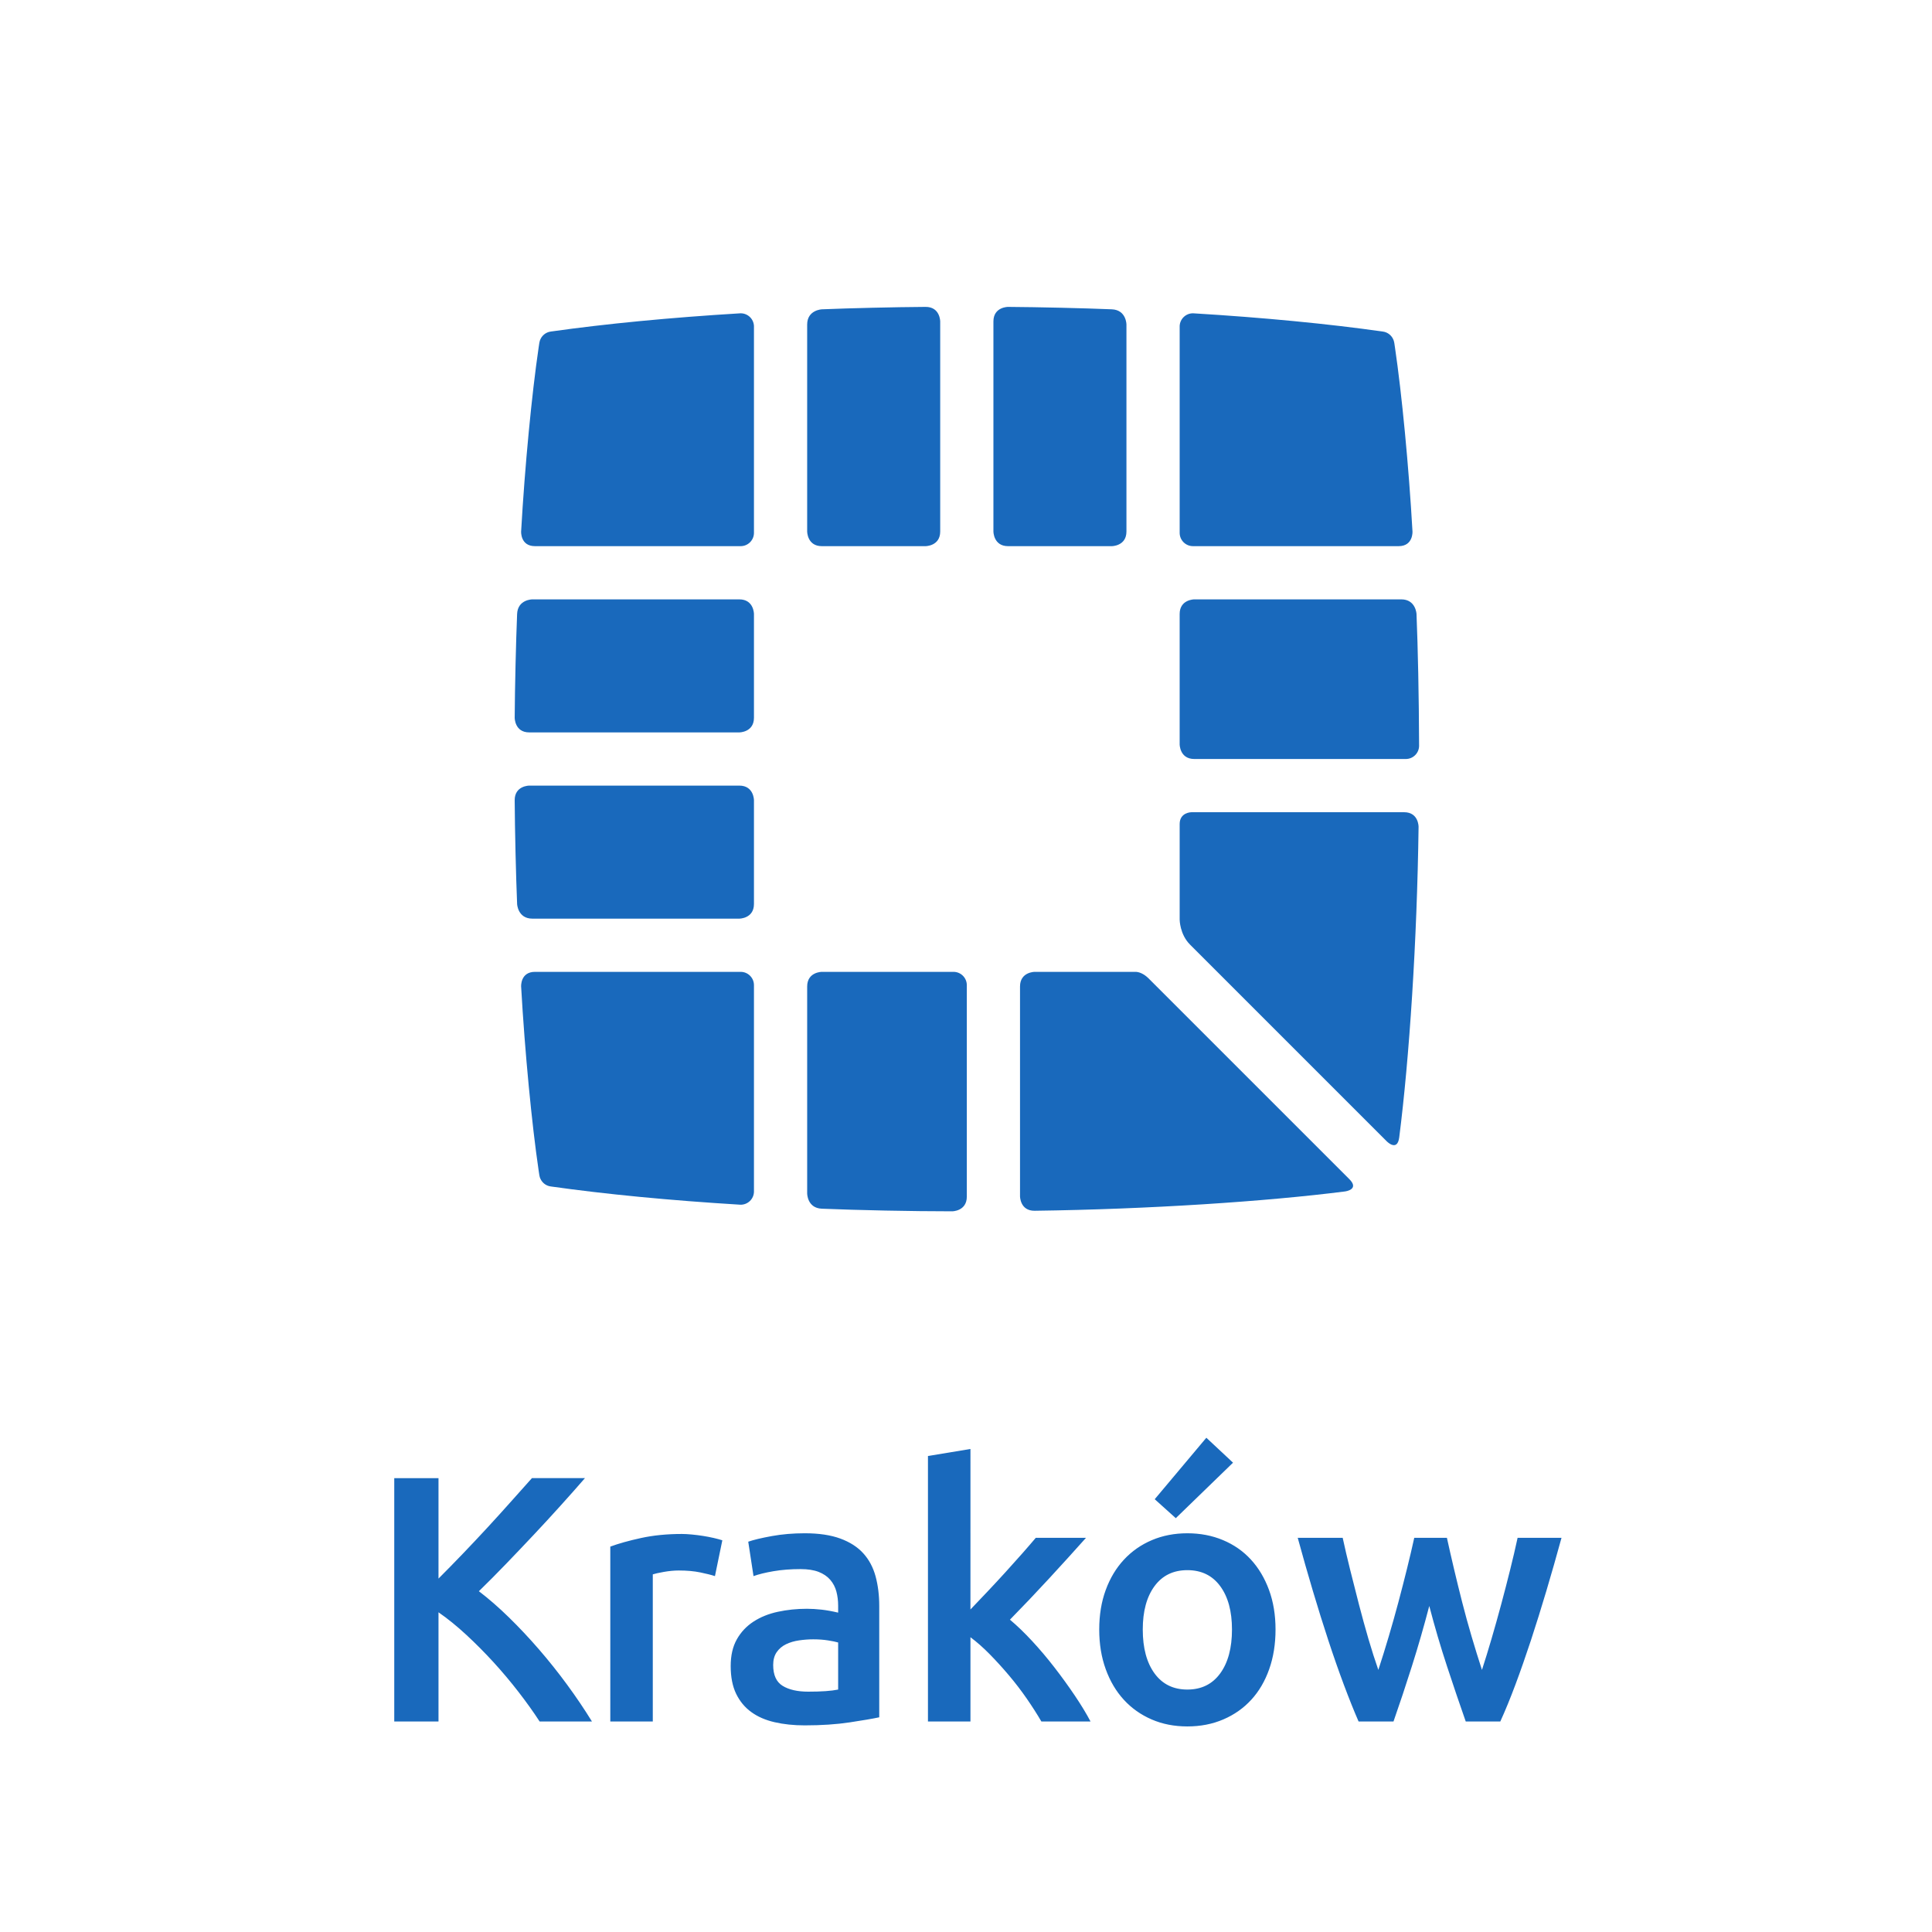 <?xml version="1.0" encoding="UTF-8" standalone="no"?>
<svg
   xmlns:dc="http://purl.org/dc/elements/1.1/"
   xmlns:cc="http://creativecommons.org/ns#"
   xmlns:rdf="http://www.w3.org/1999/02/22-rdf-syntax-ns#"
   xmlns:svg="http://www.w3.org/2000/svg"
   xmlns="http://www.w3.org/2000/svg"
   xmlns:sodipodi="http://sodipodi.sourceforge.net/DTD/sodipodi-0.dtd"
   xmlns:inkscape="http://www.inkscape.org/namespaces/inkscape"
   version="1.1"
   id="svg2"
   xml:space="preserve"
   width="313.493"
   height="313.493"
   viewBox="0 0 313.493 313.493"
   sodipodi:docname="Logo Krakow_C_cmyk.eps"><defs
     id="defs6" /><sodipodi:namedview
     pagecolor="#ffffff"
     bordercolor="#666666"
     borderopacity="1"
     objecttolerance="10"
     gridtolerance="10"
     guidetolerance="10"
     inkscape:pageopacity="0"
     inkscape:pageshadow="2"
     inkscape:window-width="640"
     inkscape:window-height="480"
     id="namedview4" /><g
     id="g10"
     inkscape:groupmode="layer"
     inkscape:label="ink_ext_XXXXXX"
     transform="matrix(1.333,0,0,-1.333,0,313.493)"><g
       id="g12"
       transform="scale(0.1)"><path
         d="m 1435.98,1703.16 v 251.67 c 0.3,8.81 7.62,15.72 16.41,15.58 85.86,-5.2 163.87,-12.75 230.55,-22.16 l 0.23,-0.04 c 6.24,-0.76 11.44,-5.12 13.39,-11.05 l 0.03,0.01 0.06,-0.28 c 0.21,-0.64 0.34,-1.28 0.46,-1.96 l 0.13,-0.54 c 0.25,-1.73 0.55,-3.7 0.89,-5.99 8.22,-55.76 16.75,-143.77 21.26,-223.61 0,0 1.01,-17.83 -16.83,-17.83 h -194.76 -55.63 c -8.95,0 -16.19,7.26 -16.19,16.2 m 0.04,252.76 -0.04,-1.09 v 0.51 l 0.02,0.58 h 0.02"
         style="fill:#1969bc;fill-opacity:1;fill-rule:nonzero;stroke:none"
         id="path14" /><path
         d="m 917.777,900.871 v 0.02 -0.039 0.019 m 0,0.078 v 267.821 -16.19 c 0,8.94 -7.25,16.19 -16.191,16.19 H 845.945 651.199 c -17.847,0 -16.84,-17.82 -16.84,-17.82 4.508,-79.84 13.047,-167.872 21.262,-223.63 0.348,-2.308 0.649,-4.308 0.906,-6.07 l 0.114,-0.488 c 0.117,-0.66 0.257,-1.321 0.461,-1.953 l 0.054,-0.278 h 0.032 c 1.933,-5.883 7.058,-10.191 13.234,-11 66.785,-9.441 144.976,-17.011 231.047,-22.23 8.769,-0.071 16.031,6.847 16.308,15.648"
         style="fill:#1969bc;fill-opacity:1;fill-rule:nonzero;stroke:none"
         id="path16" /><path
         d="m 1209.27,1704.81 c 0,0 0,-17.85 17.84,-17.85 h 126.23 c 0,0 17.86,0 17.86,17.85 v 50.83 201.05 c 0,0 0,17.85 -17.84,18.58 -34.1,1.4 -88.32,2.69 -126.25,2.94 0,0 -17.84,0.11 -17.84,-17.74 v -208.63 -47.03"
         style="fill:#1969bc;fill-opacity:1;fill-rule:nonzero;stroke:none"
         id="path18" /><path
         d="m 1176.88,895.141 v 268.239 -10.8 c 0,8.93 -7.26,16.19 -16.2,16.19 h 10.79 -10.79 -160.27 c 0,0 -17.855,0 -17.855,-17.85 v -50.83 -201.051 c 0,0 0,-17.859 17.835,-18.578 44.12,-1.82 109.24,-3.18 158.64,-3.18 0,0 17.85,0 17.85,17.86"
         style="fill:#1969bc;fill-opacity:1;fill-rule:nonzero;stroke:none"
         id="path20" /><path
         d="m 982.555,1704.81 c 0,0 0,-17.85 17.855,-17.85 h 126.22 c 0,0 17.86,0 17.86,17.85 v 255.67 c 0,0 0,17.86 -17.85,17.73 -37.95,-0.24 -92.13,-1.55 -126.25,-2.95 0,0 -17.835,-0.72 -17.835,-18.58 v -201.04 -50.83"
         style="fill:#1969bc;fill-opacity:1;fill-rule:nonzero;stroke:none"
         id="path22" /><path
         d="m 849.098,1233.54 h 50.828 c 0,0 17.851,0 17.851,17.85 v 126.24 c 0,0 0,17.85 -17.851,17.85 H 644.258 c 0,0 -17.848,0 -17.738,-17.85 0.25,-37.95 1.55,-92.13 2.949,-126.25 0,0 0.742,-17.84 18.59,-17.84 h 201.039"
         style="fill:#1969bc;fill-opacity:1;fill-rule:nonzero;stroke:none"
         id="path24" /><path
         d="m 626.527,1478.11 c 0,0 -0.117,-17.86 17.731,-17.86 h 255.668 c 0,0 17.851,0 17.851,17.86 v 126.23 c 0,0 0,17.85 -17.851,17.85 H 849.098 648.047 c 0,0 -17.848,0 -18.578,-17.83 -1.399,-34.12 -2.692,-88.32 -2.942,-126.25"
         style="fill:#1969bc;fill-opacity:1;fill-rule:nonzero;stroke:none"
         id="path26" /><path
         d="m 917.777,1703.16 v 251.67 c -0.304,8.81 -7.625,15.72 -16.422,15.58 -85.859,-5.2 -163.867,-12.75 -230.542,-22.16 l -0.231,-0.04 c -6.242,-0.76 -11.441,-5.12 -13.394,-11.05 l -0.032,0.01 -0.054,-0.28 c -0.204,-0.64 -0.344,-1.28 -0.461,-1.96 l -0.121,-0.54 c -0.258,-1.73 -0.563,-3.7 -0.899,-5.99 -8.215,-55.76 -16.754,-143.77 -21.262,-223.61 0,0 -1.007,-17.83 16.84,-17.83 h 194.746 55.641 c 8.941,0 16.191,7.26 16.191,16.2 m -0.039,252.76 0.039,-1.09 v 0.51 l -0.019,0.58 h -0.02"
         style="fill:#1969bc;fill-opacity:1;fill-rule:nonzero;stroke:none"
         id="path28" /><path
         d="m 1435.98,1232.42 c 0,0 0,-17.85 12.61,-30.47 0,0 -12.61,12.62 239.78,-239.778 0,0 12.63,-12.621 14.88,5.09 12.29,96.178 21.72,239.058 23.55,377.978 0,0 0.23,17.85 -17.62,17.85 h -258.82 c 0,0 -14.38,0 -14.38,-14.39 v -18 -48.58 -28.69 -21.01"
         style="fill:#1969bc;fill-opacity:1;fill-rule:nonzero;stroke:none"
         id="path30" /><path
         d="m 1727.43,1443.78 c -0.19,61.5 -1.48,119.95 -3.14,160.57 0,0 -0.74,17.84 -18.59,17.84 h -251.88 c 0,0 -17.85,0 -17.85,-17.85 v -111.7 -46.93 c 0,0 0,-17.84 17.85,-17.84 h 257.44 c 8.85,0 16.02,7.1 16.17,15.91"
         style="fill:#1969bc;fill-opacity:1;fill-rule:nonzero;stroke:none"
         id="path32" /><path
         d="m 1642.57,916.379 c -173.88,173.861 -227.97,227.951 -244.8,244.781 -5.34,5.15 -11.42,7.96 -16.63,7.6 v 0.01 H 1259.5 c 0,0 -17.85,0 -17.85,-17.85 V 895.559 c 0,0 0,-17.848 17.85,-17.61 138.93,1.821 281.78,11.27 377.98,23.539 0,0 17.71,2.274 5.09,14.891"
         style="fill:#1969bc;fill-opacity:1;fill-rule:nonzero;stroke:none"
         id="path34" /><path
         d="m 720.598,256.219 c -9.121,14.812 -19.172,29.711 -30.145,44.672 -10.965,14.968 -22.441,29.347 -34.406,43.179 -11.969,13.821 -24.16,26.789 -36.551,38.899 -12.402,12.113 -24.578,22.73 -36.562,31.851 10.832,10.539 21.871,21.66 33.14,33.352 11.25,11.68 22.442,23.437 33.559,35.269 11.113,11.821 21.945,23.579 32.48,35.27 10.555,11.68 20.524,22.93 29.934,33.769 h -64.551 c -7.422,-8.269 -15.68,-17.531 -24.801,-27.789 C 613.574,514.43 603.953,503.809 593.844,492.84 583.727,481.859 573.535,471.031 563.277,460.352 553.012,449.66 543.184,439.621 533.773,430.211 V 552.48 H 479.918 V 256.219 h 53.855 v 132.953 c 11.122,-7.692 22.372,-16.82 33.77,-27.363 11.402,-10.539 22.453,-21.661 33.141,-33.34 10.683,-11.688 20.871,-23.797 30.562,-36.34 9.688,-12.539 18.242,-24.508 25.649,-35.91 z m 158.679,220.59 c -2.562,0.851 -5.98,1.781 -10.261,2.781 -4.27,0.98 -8.7,1.84 -13.25,2.558 -4.559,0.711 -9.129,1.293 -13.68,1.711 -4.563,0.43 -8.551,0.653 -11.969,0.653 -18.242,0 -34.844,-1.653 -49.801,-4.922 -14.968,-3.281 -27.441,-6.77 -37.41,-10.469 V 256.219 h 51.727 V 435.34 c 2.562,0.859 7.051,1.851 13.465,3 6.418,1.129 12.468,1.711 18.168,1.711 9.968,0 18.738,-0.789 26.289,-2.371 7.55,-1.559 13.468,-3.051 17.738,-4.469 z m 73.45,-177.2 c -7.704,4.7 -11.551,13.18 -11.551,25.442 0,6.258 1.429,11.469 4.277,15.597 2.844,4.122 6.621,7.34 11.332,9.622 4.699,2.281 9.969,3.851 15.82,4.699 5.829,0.859 11.598,1.293 17.313,1.293 6.547,0 12.542,-0.434 17.952,-1.293 5.41,-0.848 9.55,-1.707 12.39,-2.559 v -57.289 c -8.26,-1.711 -20.377,-2.562 -36.334,-2.562 -13.11,0 -23.512,2.351 -31.199,7.05 m -13.262,182.332 c -12.539,-2.281 -22.094,-4.562 -28.641,-6.839 l 6.41,-41.891 c 6.274,2.269 14.391,4.269 24.371,5.98 9.973,1.707 20.95,2.559 32.922,2.559 8.828,0 16.164,-1.148 22.004,-3.41 5.839,-2.289 10.549,-5.5 14.109,-9.621 3.56,-4.141 6.05,-8.91 7.49,-14.321 1.43,-5.418 2.13,-11.117 2.13,-17.117 v -8.531 c -7.13,1.711 -13.82,2.91 -20.08,3.629 -6.274,0.699 -12.266,1.07 -17.961,1.07 -12.254,0 -24.016,-1.219 -35.278,-3.64 -11.257,-2.418 -21.156,-6.411 -29.707,-11.969 -8.546,-5.559 -15.32,-12.75 -20.3,-21.578 -4.993,-8.84 -7.481,-19.672 -7.481,-32.492 0,-13.399 2.203,-24.661 6.621,-33.782 4.418,-9.117 10.543,-16.527 18.391,-22.226 7.832,-5.703 17.312,-9.832 28.422,-12.391 11.117,-2.57 23.367,-3.851 36.765,-3.851 20.231,0 38.408,1.21 54.518,3.628 16.08,2.422 28.13,4.493 36.11,6.204 v 135.507 c 0,13.11 -1.5,25.161 -4.48,36.129 -3,10.973 -7.98,20.313 -14.97,27.992 -6.99,7.711 -16.31,13.692 -27.99,17.961 -11.7,4.278 -26.086,6.418 -43.188,6.418 -14.257,0 -27.644,-1.14 -40.187,-3.418 m 241.845,106.02 -51.73,-8.551 V 256.219 h 51.73 V 358.82 c 7.68,-5.711 15.53,-12.609 23.5,-20.742 7.98,-8.117 15.82,-16.738 23.51,-25.859 7.71,-9.129 14.89,-18.528 21.59,-28.207 6.7,-9.703 12.62,-18.961 17.75,-27.793 h 59.85 c -5.12,9.691 -11.51,20.222 -19.2,31.633 -7.68,11.398 -15.93,22.796 -24.74,34.199 -8.81,11.398 -17.92,22.16 -27.29,32.269 -9.4,10.121 -18.35,18.739 -26.89,25.871 15.93,16.239 31.78,32.911 47.56,50.02 15.77,17.098 30.78,33.629 45,49.59 h -61.14 c -4.55,-5.41 -10.04,-11.75 -16.44,-19.02 -6.42,-7.281 -13.2,-14.82 -20.32,-22.672 -7.13,-7.828 -14.39,-15.668 -21.79,-23.5 -7.43,-7.839 -14.41,-15.179 -20.95,-22.019 z M 1544.77,416.32 c -5.29,14.391 -12.61,26.719 -22.03,36.981 -9.39,10.258 -20.73,18.168 -33.98,23.719 -13.25,5.562 -27.72,8.339 -43.4,8.339 -15.66,0 -30.07,-2.777 -43.16,-8.339 -13.13,-5.551 -24.45,-13.461 -34,-23.719 -9.55,-10.262 -16.96,-22.59 -22.22,-36.981 -5.29,-14.398 -7.91,-30.429 -7.91,-48.09 0,-17.679 2.62,-33.781 7.91,-48.308 5.26,-14.543 12.6,-26.942 22.02,-37.203 9.39,-10.258 20.65,-18.239 33.77,-23.93 13.09,-5.711 27.63,-8.551 43.59,-8.551 15.97,0 30.58,2.84 43.83,8.551 13.24,5.691 24.58,13.672 33.98,23.93 9.41,10.261 16.67,22.66 21.8,37.203 5.14,14.527 7.71,30.629 7.71,48.308 0,17.661 -2.64,33.692 -7.91,48.09 m -59.44,-101.539 c -9.55,-13.101 -22.87,-19.66 -39.97,-19.66 -17.1,0 -30.42,6.559 -39.97,19.66 -9.54,13.11 -14.32,30.93 -14.32,53.449 0,22.231 4.78,39.821 14.32,52.782 9.55,12.976 22.87,19.457 39.97,19.457 17.1,0 30.42,-6.481 39.97,-19.457 9.55,-12.961 14.34,-30.551 14.34,-52.782 0,-22.519 -4.79,-40.339 -14.34,-53.449 m -16.87,286.86 -62.84,-74.821 25.65,-23.082 69.68,67.551 z m 292.93,-278.09 c 7.83,-23.813 15.44,-46.242 22.84,-67.332 h 42.05 c 5.99,13.101 12.13,28.07 18.41,44.89 6.28,16.813 12.56,34.77 18.85,53.86 6.27,19.09 12.55,39.191 18.83,60.281 6.28,21.09 12.42,42.602 18.42,64.551 h -53.45 c -2.57,-11.973 -5.58,-24.871 -9.03,-38.692 -3.43,-13.828 -7.08,-27.929 -10.95,-42.32 -3.86,-14.391 -7.81,-28.43 -11.81,-42.109 -4.01,-13.68 -7.87,-26.219 -11.59,-37.621 -4.27,13.113 -8.47,26.652 -12.59,40.621 -4.12,13.961 -7.96,27.922 -11.52,41.89 -3.55,13.961 -6.89,27.571 -10.02,40.828 -3.12,13.25 -5.96,25.704 -8.52,37.403 h -39.77 c -2.57,-11.699 -5.5,-24.153 -8.78,-37.403 -3.29,-13.257 -6.78,-26.867 -10.49,-40.828 -3.73,-13.968 -7.65,-27.929 -11.79,-41.89 -4.14,-13.969 -8.35,-27.508 -12.65,-40.621 -3.99,11.402 -8.02,23.941 -12.03,37.621 -3.99,13.679 -7.86,27.718 -11.59,42.109 -3.73,14.391 -7.32,28.492 -10.74,42.32 -3.43,13.821 -6.45,26.719 -9.03,38.692 h -54.73 c 5.98,-21.949 12.13,-43.461 18.41,-64.551 6.27,-21.09 12.56,-41.191 18.84,-60.281 6.27,-19.09 12.56,-37.047 18.84,-53.86 6.29,-16.82 12.29,-31.789 18,-44.89 h 42.47 c 7.39,21.09 14.86,43.519 22.4,67.332 7.55,23.789 14.6,48.238 21.15,73.308 6.56,-25.07 13.73,-49.519 21.57,-73.308"
         style="fill:#1969bc;fill-opacity:1;fill-rule:nonzero;stroke:none"
         id="path36" /></g></g></svg>
